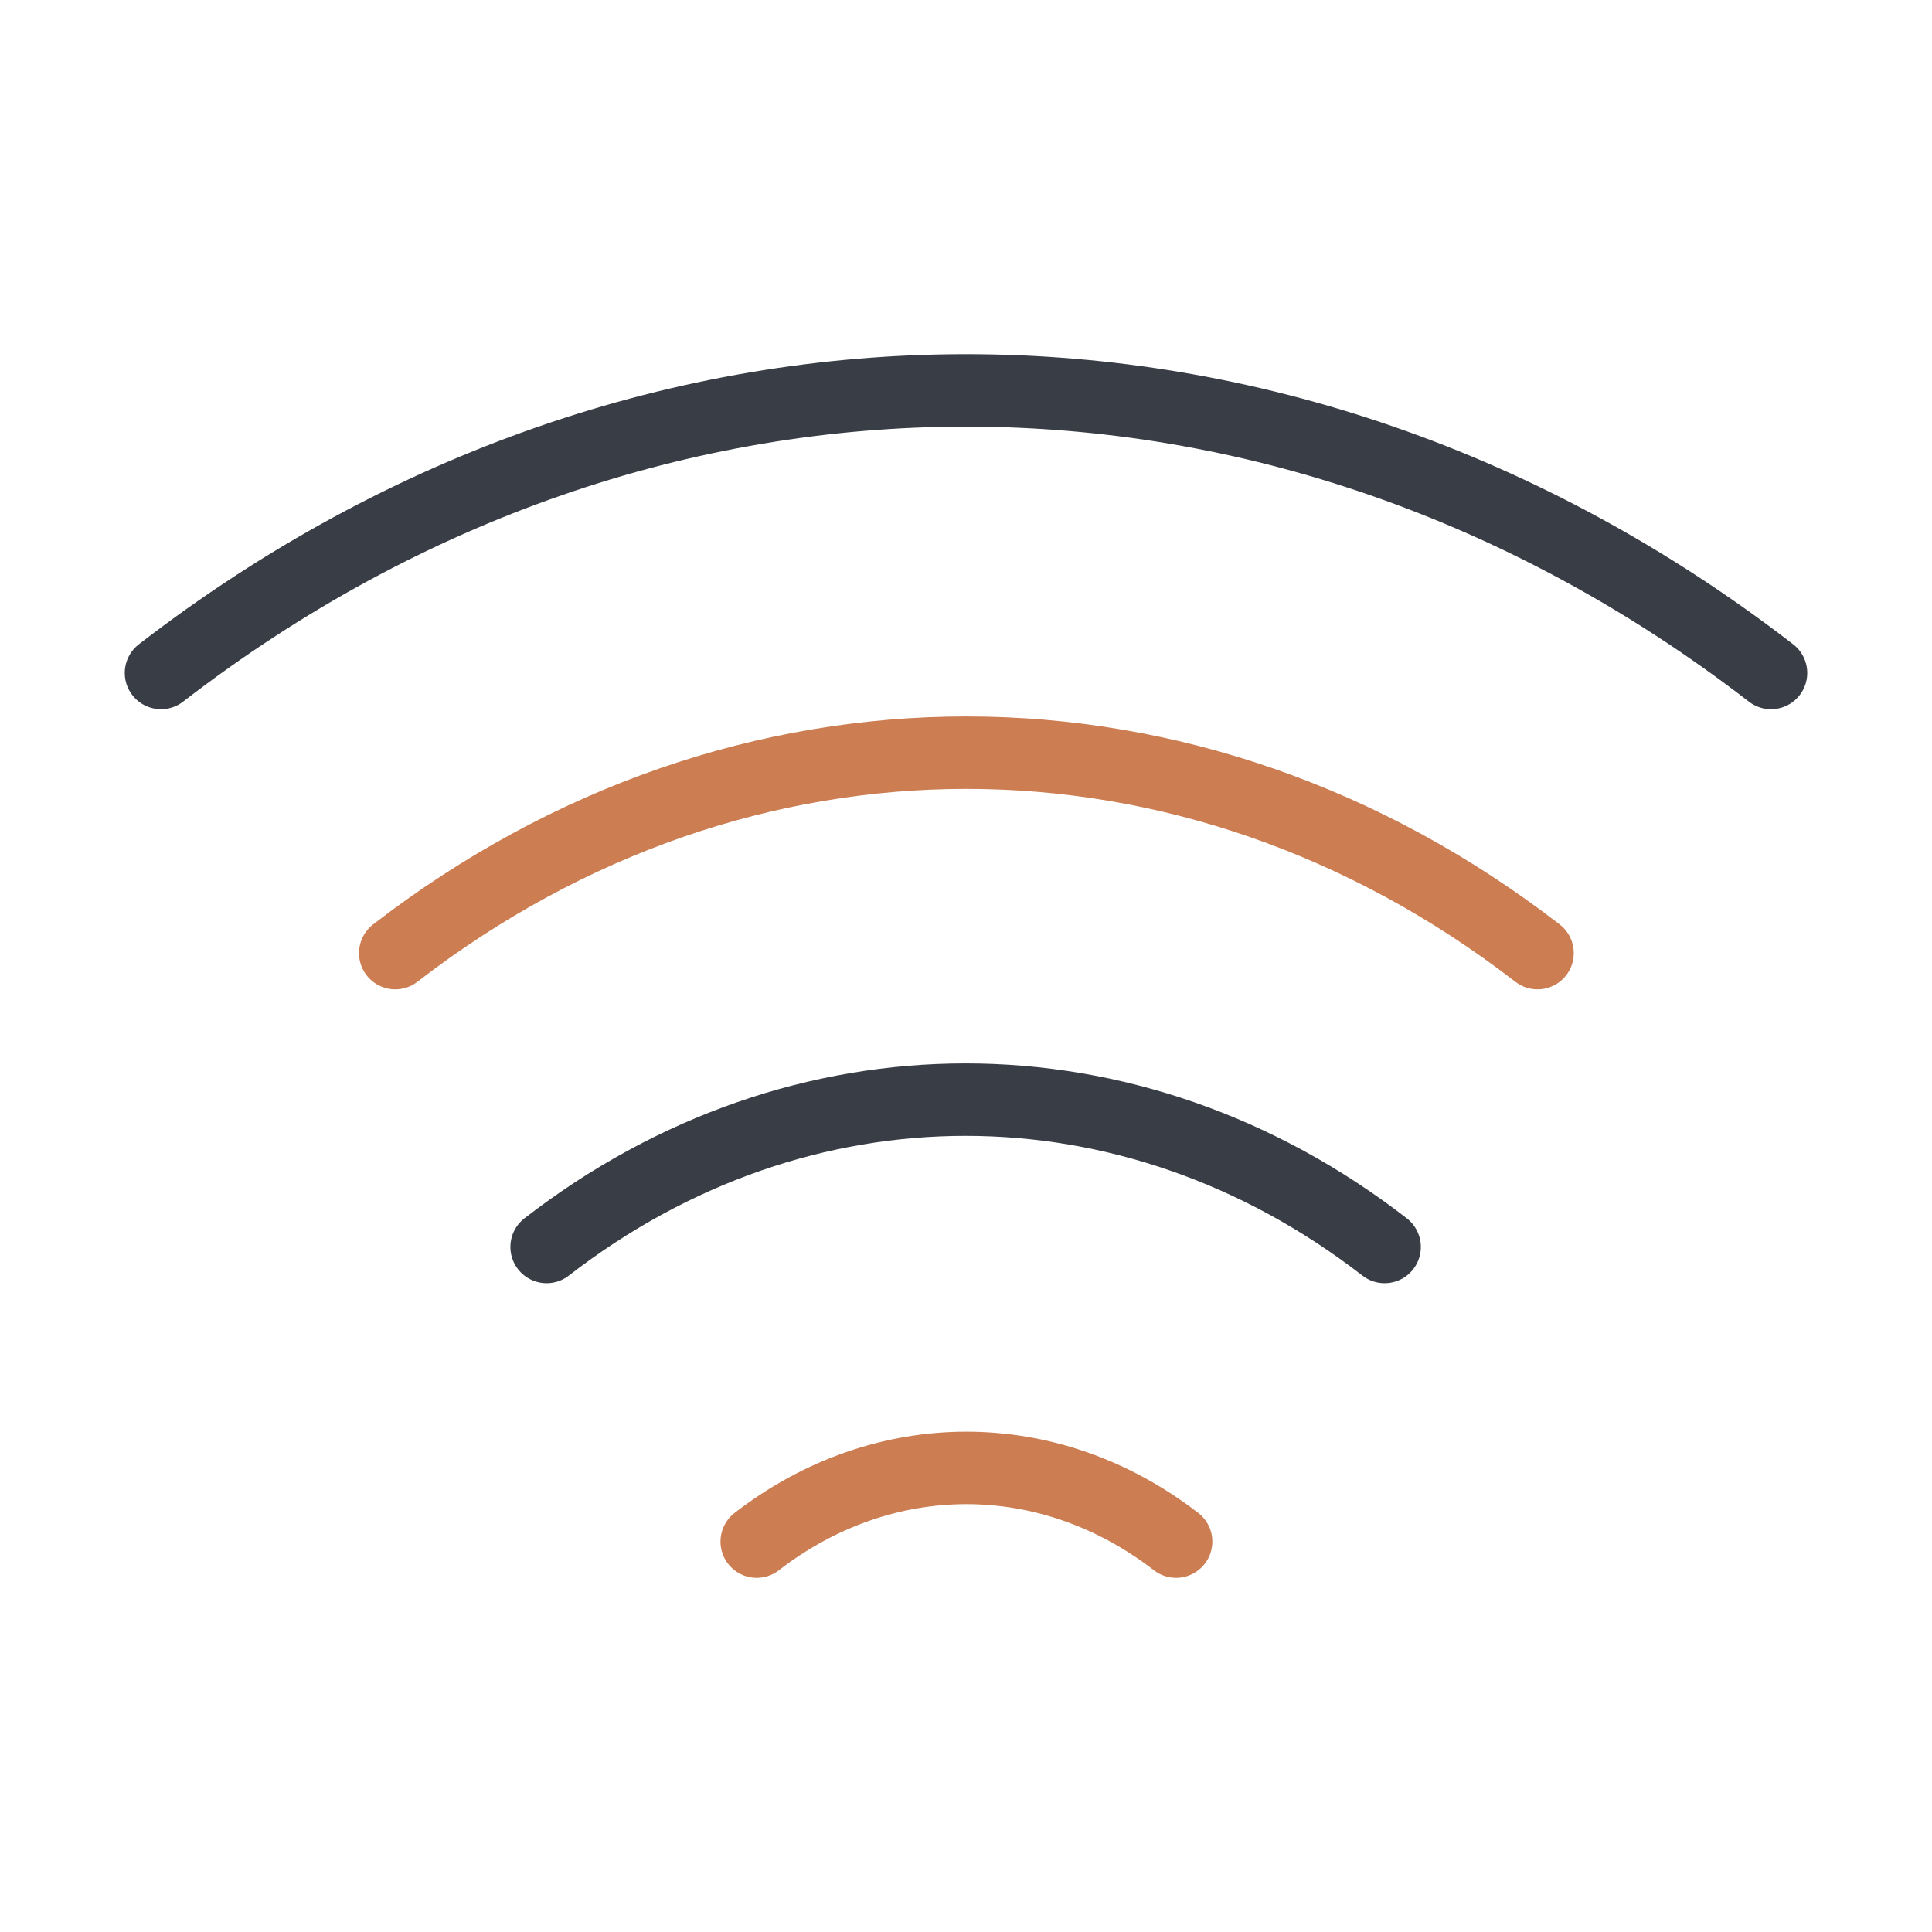 <svg width="40" height="40" viewBox="0 0 40 40" fill="none" xmlns="http://www.w3.org/2000/svg">
<path d="M8.183 19.733C15.35 14.2 24.667 14.2 31.833 19.733" stroke="#CC7D52" stroke-width="1.5" stroke-linecap="round" stroke-linejoin="round"/>
<path d="M3.333 13.933C13.433 6.133 26.567 6.133 36.667 13.933" stroke="#393E46" stroke-width="1.5" stroke-linecap="round" stroke-linejoin="round"/>
<path d="M11.317 25.817C16.567 21.75 23.417 21.75 28.667 25.817" stroke="#393E46" stroke-width="1.5" stroke-linecap="round" stroke-linejoin="round"/>
<path d="M15.667 31.917C18.3 29.883 21.717 29.883 24.35 31.917" stroke="#CC7D52" stroke-width="1.5" stroke-linecap="round" stroke-linejoin="round"/>
</svg>
